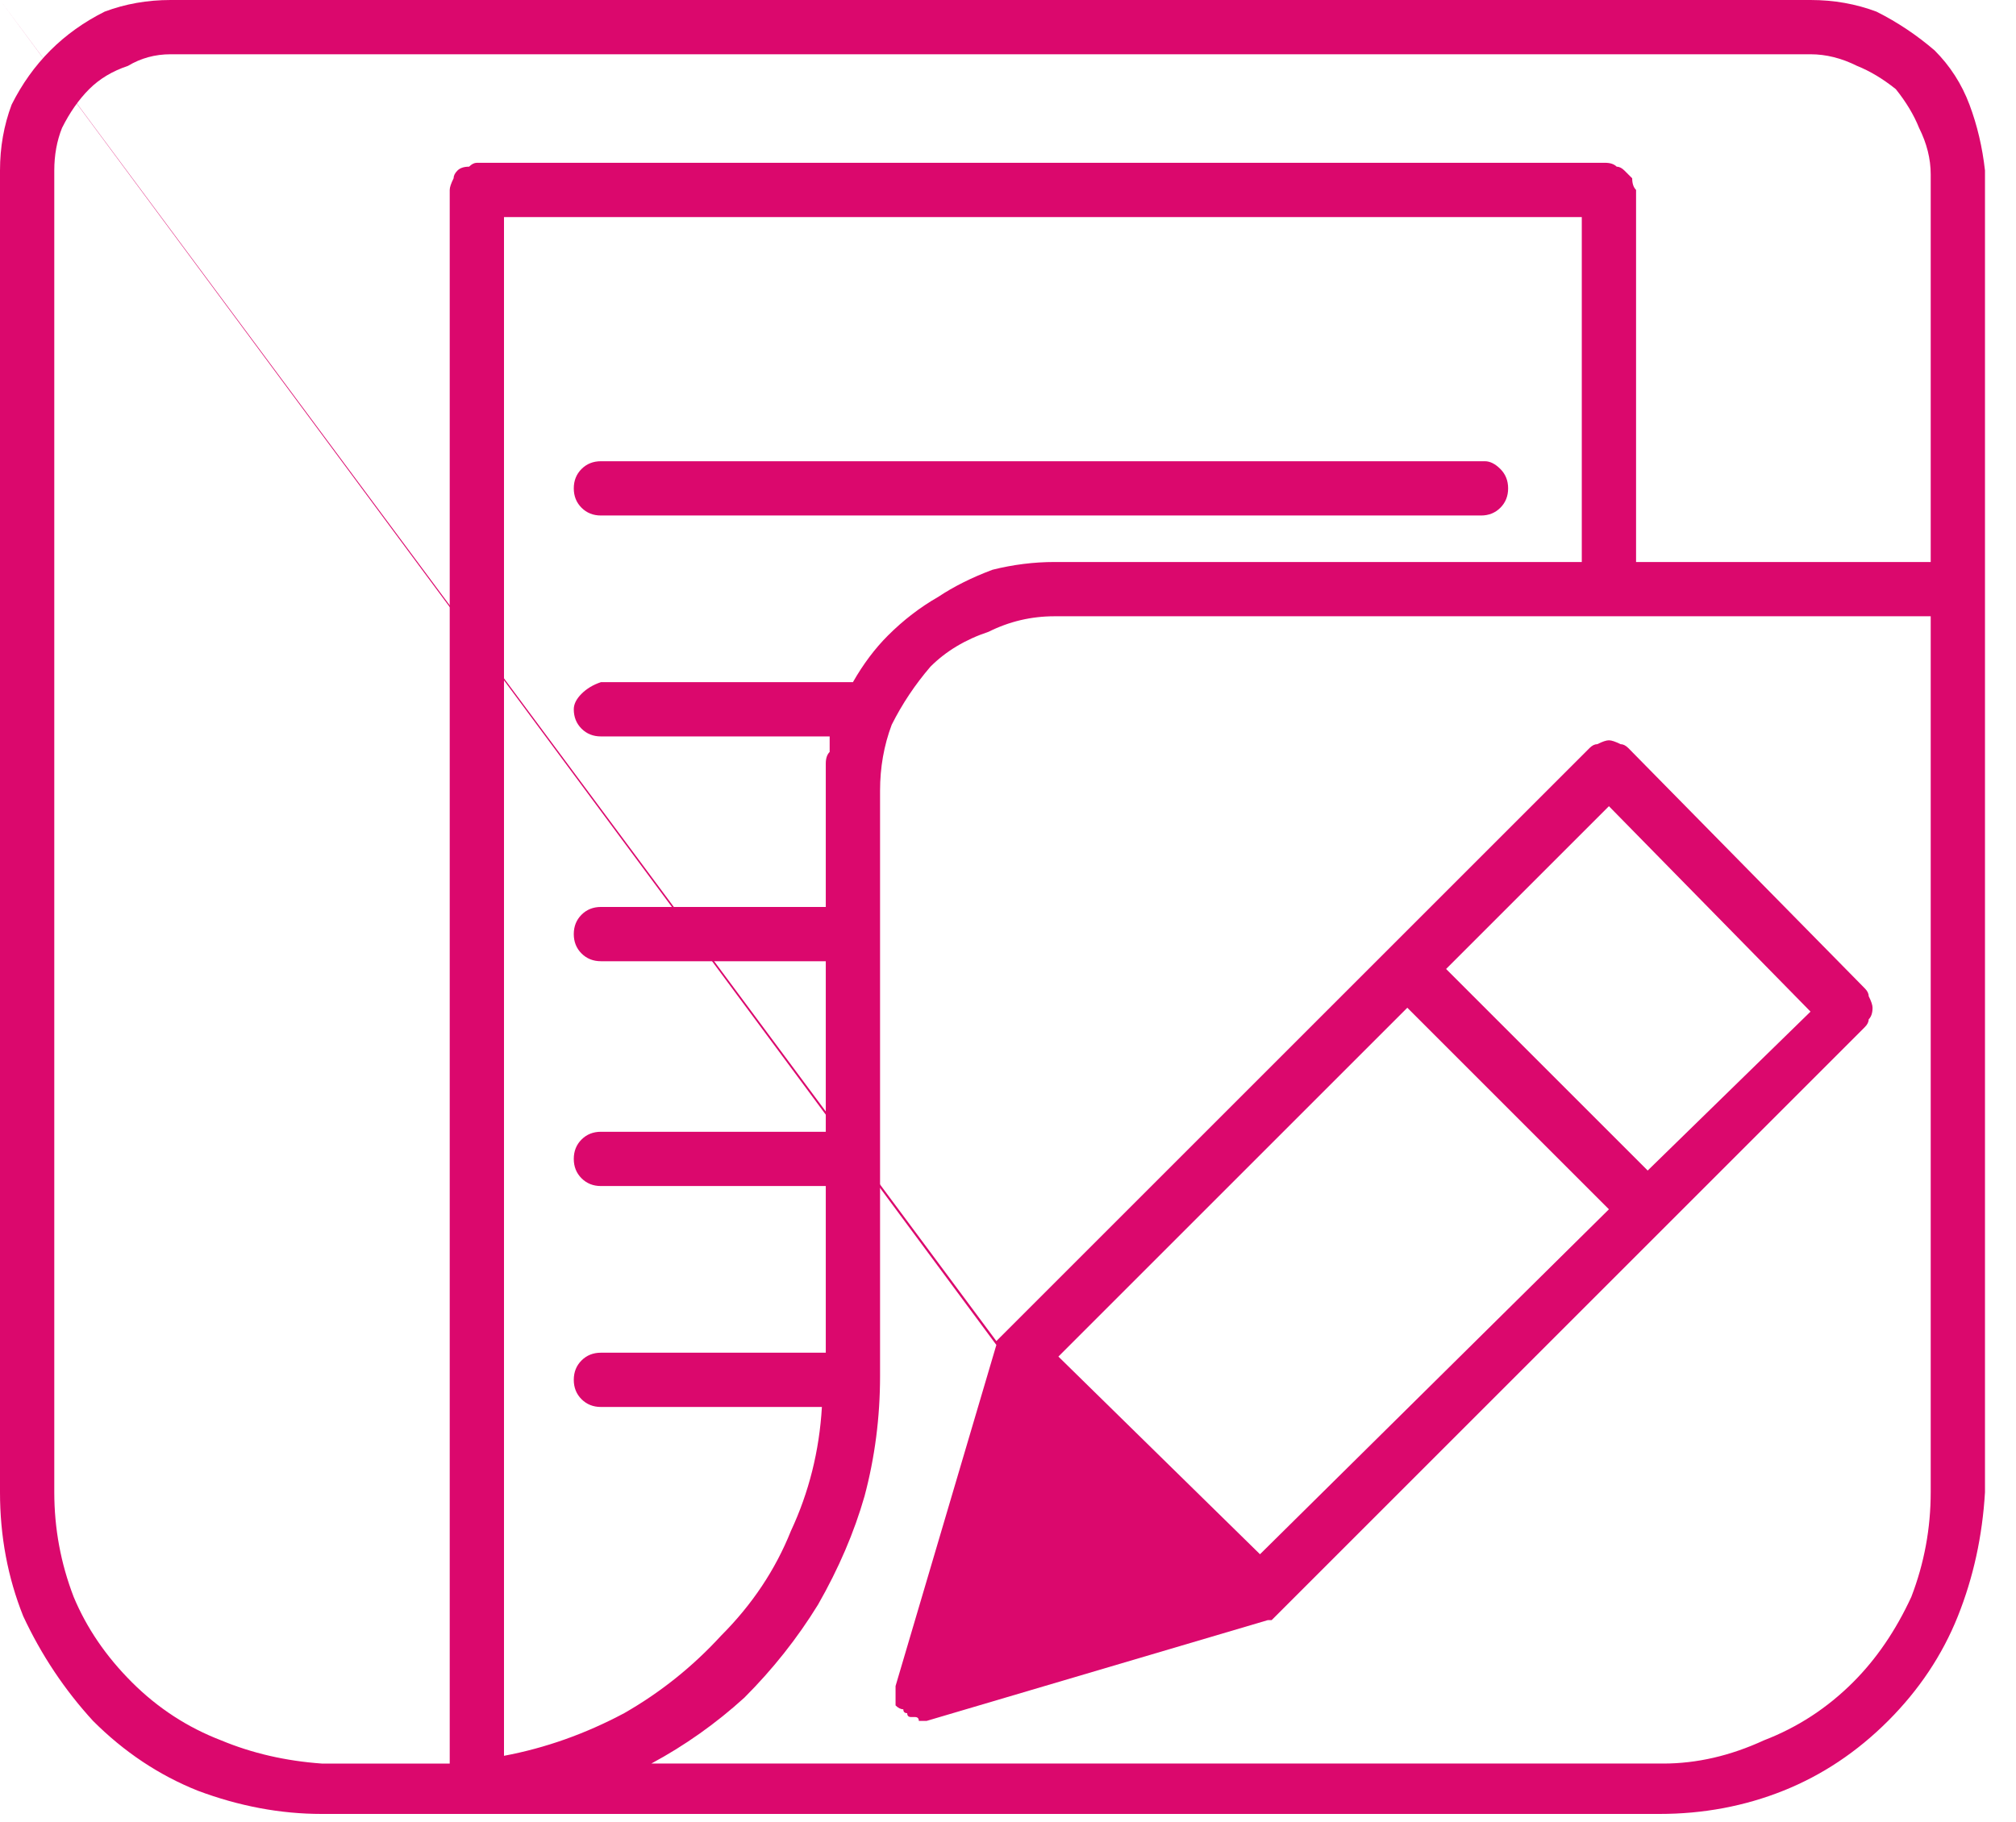 <svg version="1.2" xmlns="http://www.w3.org/2000/svg" viewBox="0 0 52 47" width="52" height="47">
	<title>v3-svg-zloty-svg</title>
	<defs>
		<linearGradient id="g1" x1="0" y1="23.4" x2="51.1" y2="23.4" gradientUnits="userSpaceOnUse">
			<stop offset="0" stop-color="#db086d"/>
			<stop offset=".1" stop-color="#db086d"/>
			<stop offset=".2" stop-color="#db086d"/>
			<stop offset=".3" stop-color="#db086d"/>
			<stop offset=".4" stop-color="#db086d"/>
			<stop offset=".5" stop-color="#db086d"/>
			<stop offset=".7" stop-color="#db086d"/>
			<stop offset=".9" stop-color="#db086d"/>
			<stop offset="1" stop-color="#db086d"/>
		</linearGradient>
		<linearGradient id="g2" x1="23" y1="31.8" x2="48.3" y2="31.8" gradientUnits="userSpaceOnUse">
			<stop offset="0" stop-color="#db086d"/>
			<stop offset=".1" stop-color="#db086d"/>
			<stop offset=".2" stop-color="#db086d"/>
			<stop offset=".3" stop-color="#db086d"/>
			<stop offset=".4" stop-color="#db086d"/>
			<stop offset=".5" stop-color="#db086d"/>
			<stop offset=".7" stop-color="#db086d"/>
			<stop offset=".9" stop-color="#db086d"/>
			<stop offset="1" stop-color="#db086d"/>
		</linearGradient>
		<linearGradient id="g3" x1="14.8" y1="12.6" x2="38.9" y2="12.6" gradientUnits="userSpaceOnUse">
			<stop offset="0" stop-color="#db086d"/>
			<stop offset=".1" stop-color="#db086d"/>
			<stop offset=".2" stop-color="#db086d"/>
			<stop offset=".3" stop-color="#db086d"/>
			<stop offset=".4" stop-color="#db086d"/>
			<stop offset=".5" stop-color="#db086d"/>
			<stop offset=".7" stop-color="#db086d"/>
			<stop offset=".9" stop-color="#db086d"/>
			<stop offset="1" stop-color="#db086d"/>
		</linearGradient>
	</defs>
	<style>
		.s0 { fill: url(#g1) } 
		.s1 { fill: url(#g2) } 
		.s2 { fill: url(#g3) } 
	</style>
	<path id="Layer" fill-rule="evenodd" class="s0" d="m48.4 0.3q0.8 0.4 1.5 1 0.6 0.6 0.9 1.4 0.3 0.8 0.4 1.7v34.1q-0.1 1.7-0.7 3.2-0.6 1.5-1.8 2.7-1.2 1.2-2.7 1.8-1.5 0.6-3.2 0.6h-34.5q-1.6 0-3.2-0.6-1.5-0.6-2.7-1.8-1.1-1.2-1.8-2.7-0.6-1.5-0.6-3.2v-34.1q0-0.9 0.3-1.7 0.4-0.8 1-1.4 0.6-0.6 1.4-1 0.8-0.3 1.7-0.3h42.3q0.9 0 1.7 0.3zm-46.5 40.9q0.5 1.2 1.5 2.2 1 1 2.3 1.5 1.2 0.5 2.6 0.6h3.3v-40.6q0-0.1 0.1-0.3 0-0.1 0.1-0.2 0.1-0.1 0.3-0.1 0.1-0.1 0.2-0.1h29.1q0.2 0 0.3 0.1 0.1 0 0.2 0.1 0.1 0.1 0.2 0.2 0 0.2 0.1 0.3v9.6h7.6v-10q0-0.6-0.3-1.2-0.2-0.5-0.6-1-0.5-0.4-1-0.6-0.6-0.3-1.2-0.3h-42.3q-0.6 0-1.1 0.3-0.6 0.2-1 0.6-0.4 0.4-0.7 1-0.2 0.5-0.2 1.1v34.1q0 1.4 0.5 2.7zm38.9-26.7v-8.9h-27.8v39.7q1.6-0.3 3.1-1.1 1.4-0.8 2.5-2 1.2-1.2 1.8-2.7 0.7-1.5 0.8-3.2h-5.7q-0.3 0-0.5-0.2-0.2-0.2-0.2-0.5 0-0.3 0.2-0.5 0.2-0.2 0.5-0.2h5.8v-4.3h-5.8q-0.3 0-0.5-0.2-0.2-0.2-0.2-0.5 0-0.3 0.2-0.5 0.2-0.2 0.5-0.2h5.8v-4.4h-5.8q-0.3 0-0.5-0.2-0.2-0.2-0.2-0.5 0-0.3 0.2-0.5 0.2-0.2 0.5-0.2h5.8c0-0.1 0-3.2 0-3.3q0-0.2 0-0.4 0-0.2 0.1-0.3 0-0.2 0-0.4h-5.9q-0.3 0-0.5-0.2-0.2-0.2-0.2-0.5 0-0.2 0.2-0.4 0.2-0.2 0.5-0.3h6.5q0.4-0.7 0.9-1.2 0.6-0.6 1.3-1 0.6-0.4 1.4-0.7 0.8-0.2 1.6-0.2zm2.1 31q1.3 0 2.6-0.6 1.3-0.5 2.3-1.5 0.9-0.9 1.5-2.2 0.5-1.3 0.5-2.7v-22.6h-22.6q-0.9 0-1.7 0.4-0.9 0.3-1.5 0.9-0.6 0.7-1 1.5-0.3 0.8-0.3 1.7v15.1q0 1.6-0.4 3.1-0.4 1.4-1.2 2.8-0.8 1.3-1.9 2.4-1.1 1-2.4 1.7z"/>
	<path id="Layer" fill-rule="evenodd" class="s1" d="m48.1 25.5q0.1 0.1 0.1 0.2 0.1 0.2 0.1 0.3 0 0.2-0.1 0.3 0 0.1-0.1 0.2l-15.3 15.3h-0.1l-8.8 2.6q0 0-0.1 0 0 0-0.1 0 0-0.1-0.1-0.1-0.1 0-0.1 0-0.1 0-0.1-0.1-0.1 0-0.1-0.1-0.1 0-0.2-0.1 0-0.1 0-0.2 0-0.1 0-0.2 0-0.1 0-0.1l2.6-8.8-25.7-34.7c0 0 0 0 25.7 34.6q0 0 0.1-0.1l15.2-15.2q0.1-0.1 0.2-0.1 0.2-0.1 0.3-0.1 0.1 0 0.3 0.1 0.1 0 0.2 0.1zm-6.6 5.7l-5.2-5.2-9 9 5.2 5.1zm5.2-5.1l-5.2-5.3-4.2 4.2 5.2 5.2z"/>
	<path id="Layer" class="s2" d="m38.7 12.1q0.2 0.2 0.2 0.5 0 0.3-0.2 0.5-0.2 0.2-0.5 0.2h-22.7q-0.3 0-0.5-0.2-0.2-0.2-0.2-0.5 0-0.3 0.2-0.5 0.2-0.2 0.5-0.2h22.8q0.2 0 0.4 0.2z"/>
</svg>